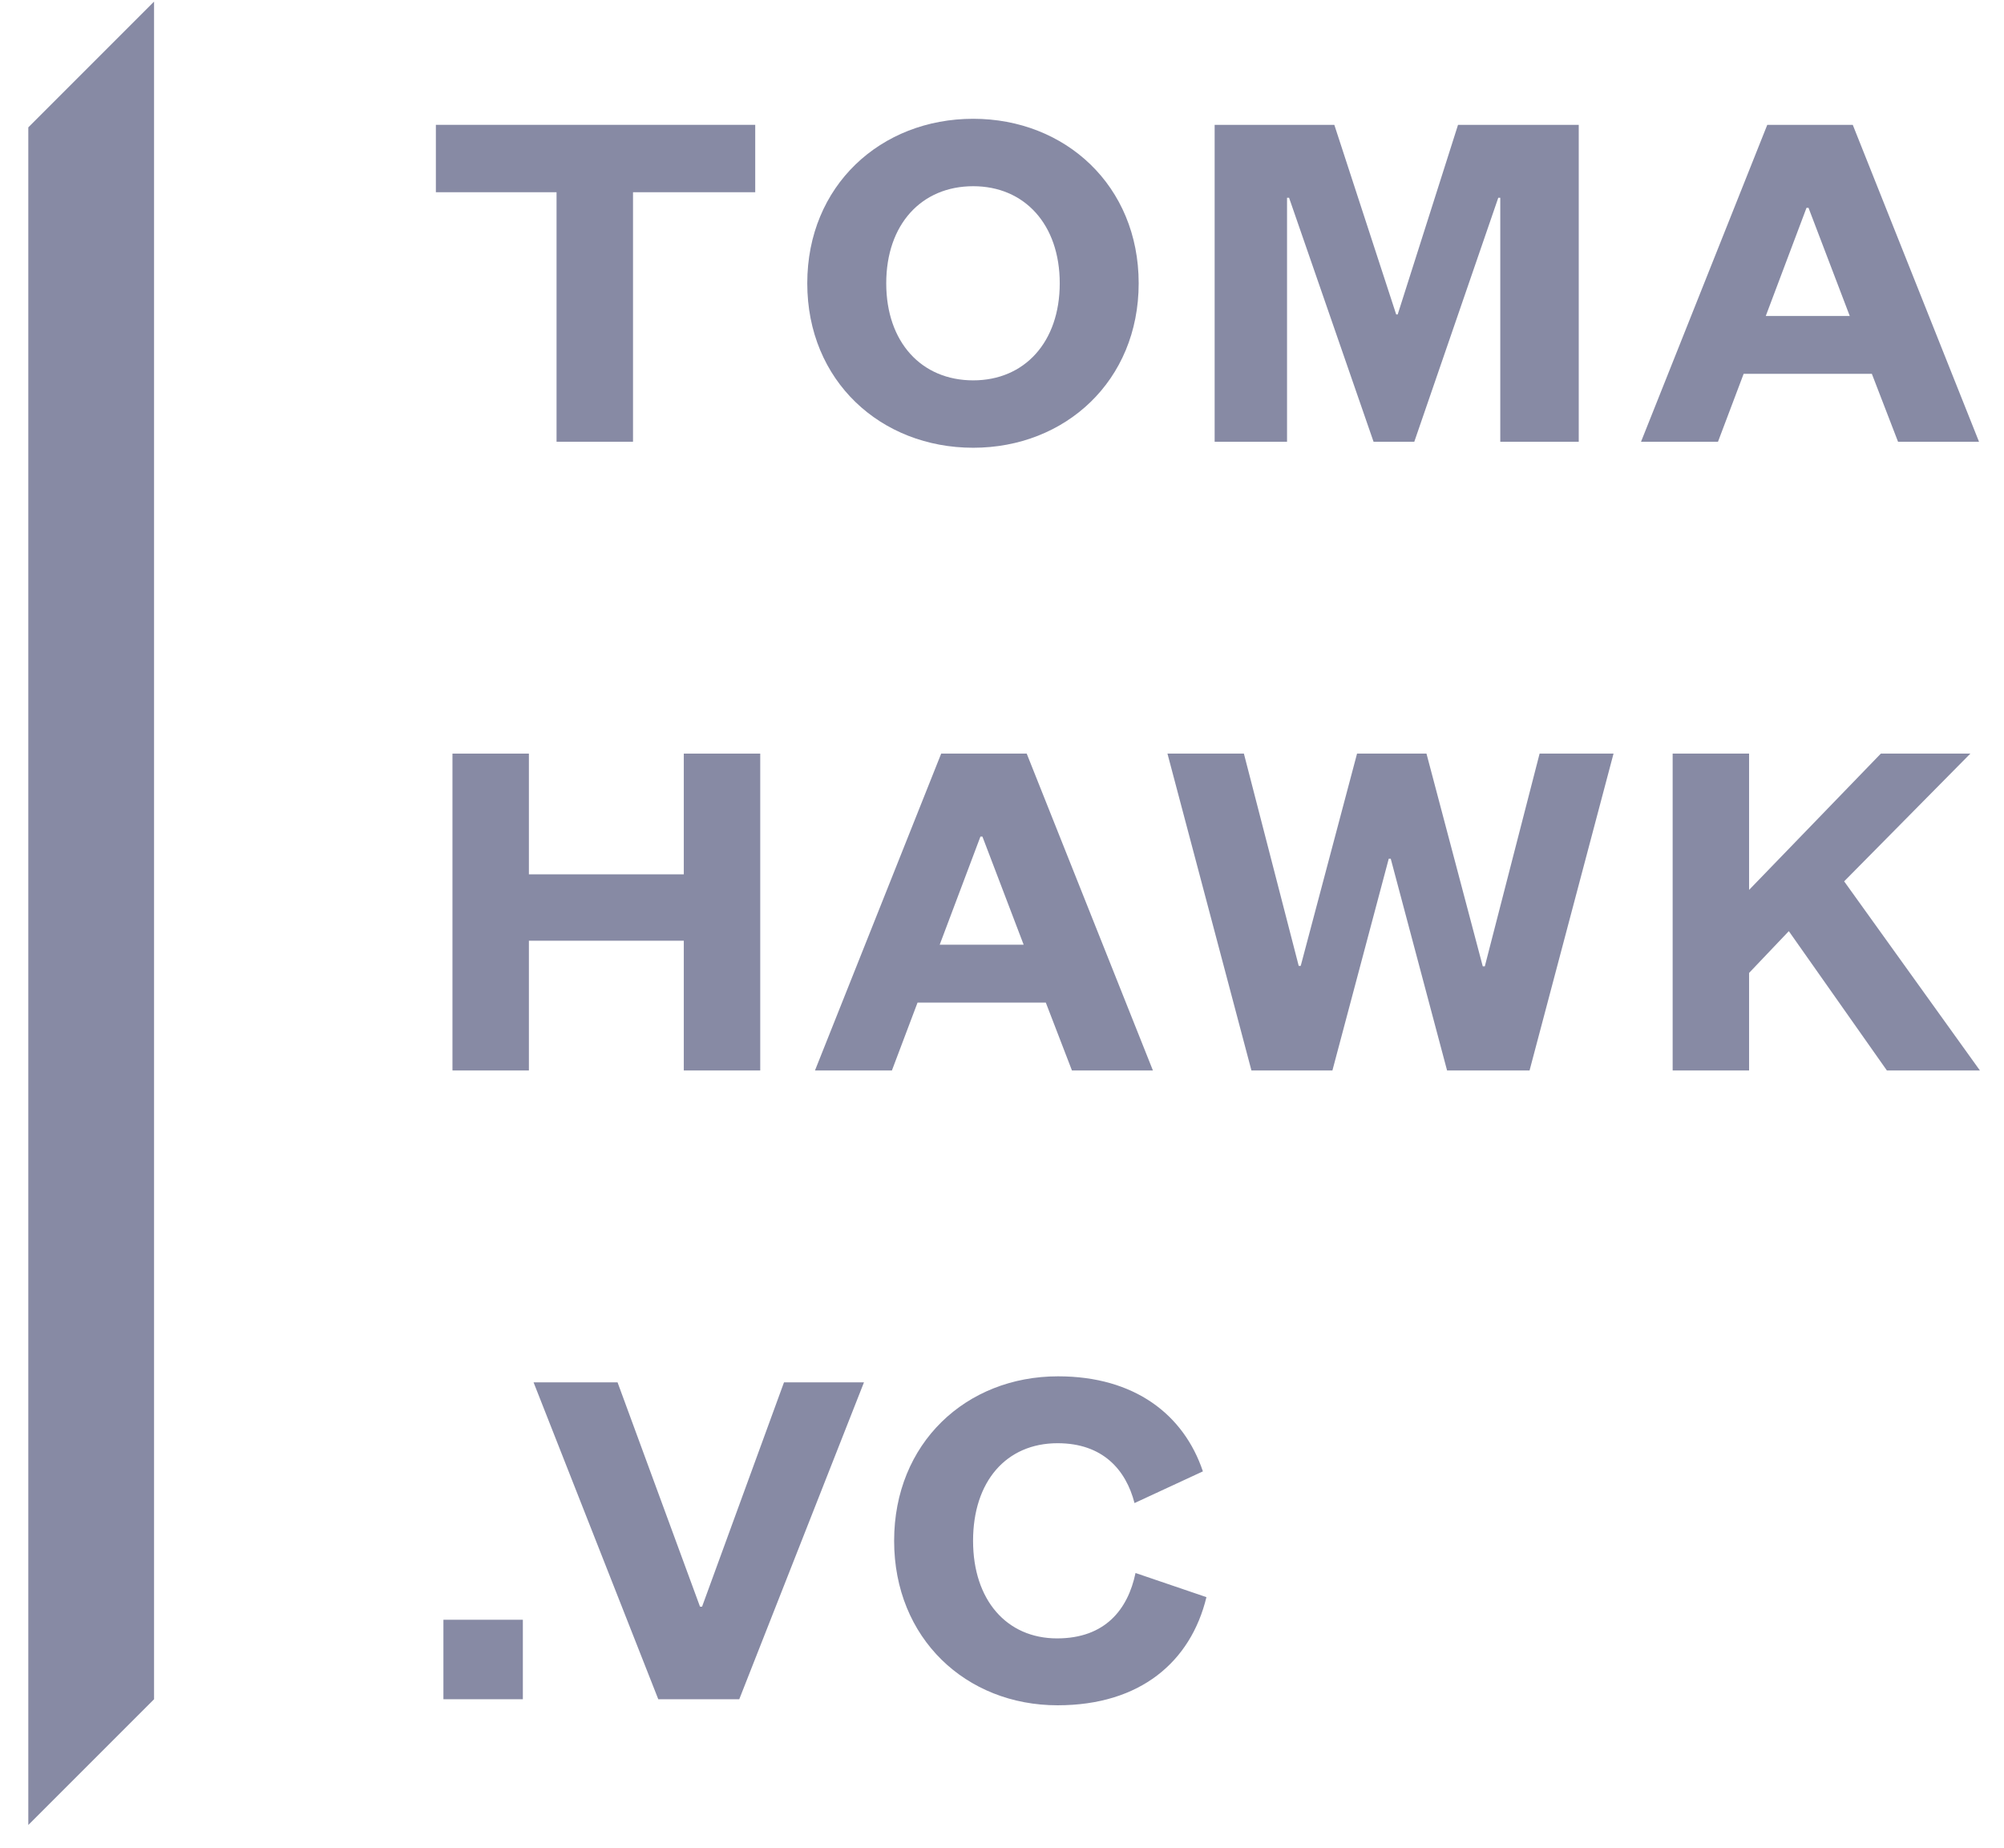 <svg width="64" height="59" viewBox="0 0 64 59" fill="none" xmlns="http://www.w3.org/2000/svg">
<path d="M20.216 14.105V6.138H24.119V3.986H13.92V6.138H17.774V14.105H20.216Z" fill="#878AA4"/>
<path d="M36.365 9.046C36.365 5.93 34.02 3.793 31.081 3.793C28.126 3.793 25.781 5.93 25.781 9.046C25.781 12.161 28.126 14.297 31.081 14.297C34.02 14.297 36.365 12.161 36.365 9.046ZM33.844 9.046C33.844 10.925 32.719 12.145 31.081 12.145C29.427 12.145 28.303 10.925 28.303 9.046C28.303 7.166 29.427 5.946 31.081 5.946C32.719 5.946 33.844 7.166 33.844 9.046Z" fill="#878AA4"/>
<path d="M45.167 14.105L47.849 6.315H47.913V14.105H50.419V3.986H46.564L44.637 10.041H44.589L42.613 3.986H38.791V14.105H41.103V6.315H41.168L43.866 14.105H45.167Z" fill="#878AA4"/>
<path d="M57.693 6.636H57.757L59.074 10.089H56.392L57.693 6.636ZM60.616 14.105H63.202L59.17 3.986H56.44L52.408 14.105H54.866L55.685 11.937H59.78L60.616 14.105Z" fill="#878AA4"/>
<path d="M16.891 34.181V30.038H21.838V34.181H24.279V24.063H21.838V27.918H16.891V24.063H14.45V34.181H16.891Z" fill="#878AA4"/>
<path d="M31.311 26.713H31.375L32.692 30.166H30.01L31.311 26.713ZM34.234 34.181H36.82L32.789 24.063H30.058L26.027 34.181H28.484L29.303 32.013H33.399L34.234 34.181Z" fill="#878AA4"/>
<path d="M45.556 24.063H43.339L41.54 30.841H41.476L39.725 24.063H37.284L39.966 34.181H42.552L44.351 27.42H44.415L46.214 34.181H48.848L51.53 24.063H49.169L47.419 30.857H47.354L45.556 24.063Z" fill="#878AA4"/>
<path d="M63.231 34.181L58.895 28.142L62.926 24.063H60.067L55.859 28.415V24.063H53.418V34.181H55.859V31.066L57.128 29.732L60.26 34.181H63.231Z" fill="#878AA4"/>
<path d="M14.161 54.258H16.698V51.72H14.161V54.258Z" fill="#878AA4"/>
<path d="M23.609 54.258L27.592 44.139H25.038L22.421 51.303H22.356L19.722 44.139H17.04L21.023 54.258H23.609Z" fill="#878AA4"/>
<path d="M36.264 50.227C36.023 51.383 35.3 52.315 33.758 52.315C32.152 52.315 31.076 51.094 31.076 49.199C31.076 47.303 32.136 46.083 33.775 46.083C35.22 46.083 35.959 46.934 36.232 47.994L38.416 46.982C37.806 45.167 36.232 43.947 33.791 43.947C30.851 43.947 28.555 46.083 28.555 49.199C28.555 52.315 30.851 54.451 33.775 54.451C36.425 54.451 38.031 53.053 38.529 50.998L36.264 50.227Z" fill="#878AA4"/>
<path d="M0.904 4.067L4.92 0.051V54.258L0.904 58.273V4.067Z" fill="#878AA4"/>
</svg>
